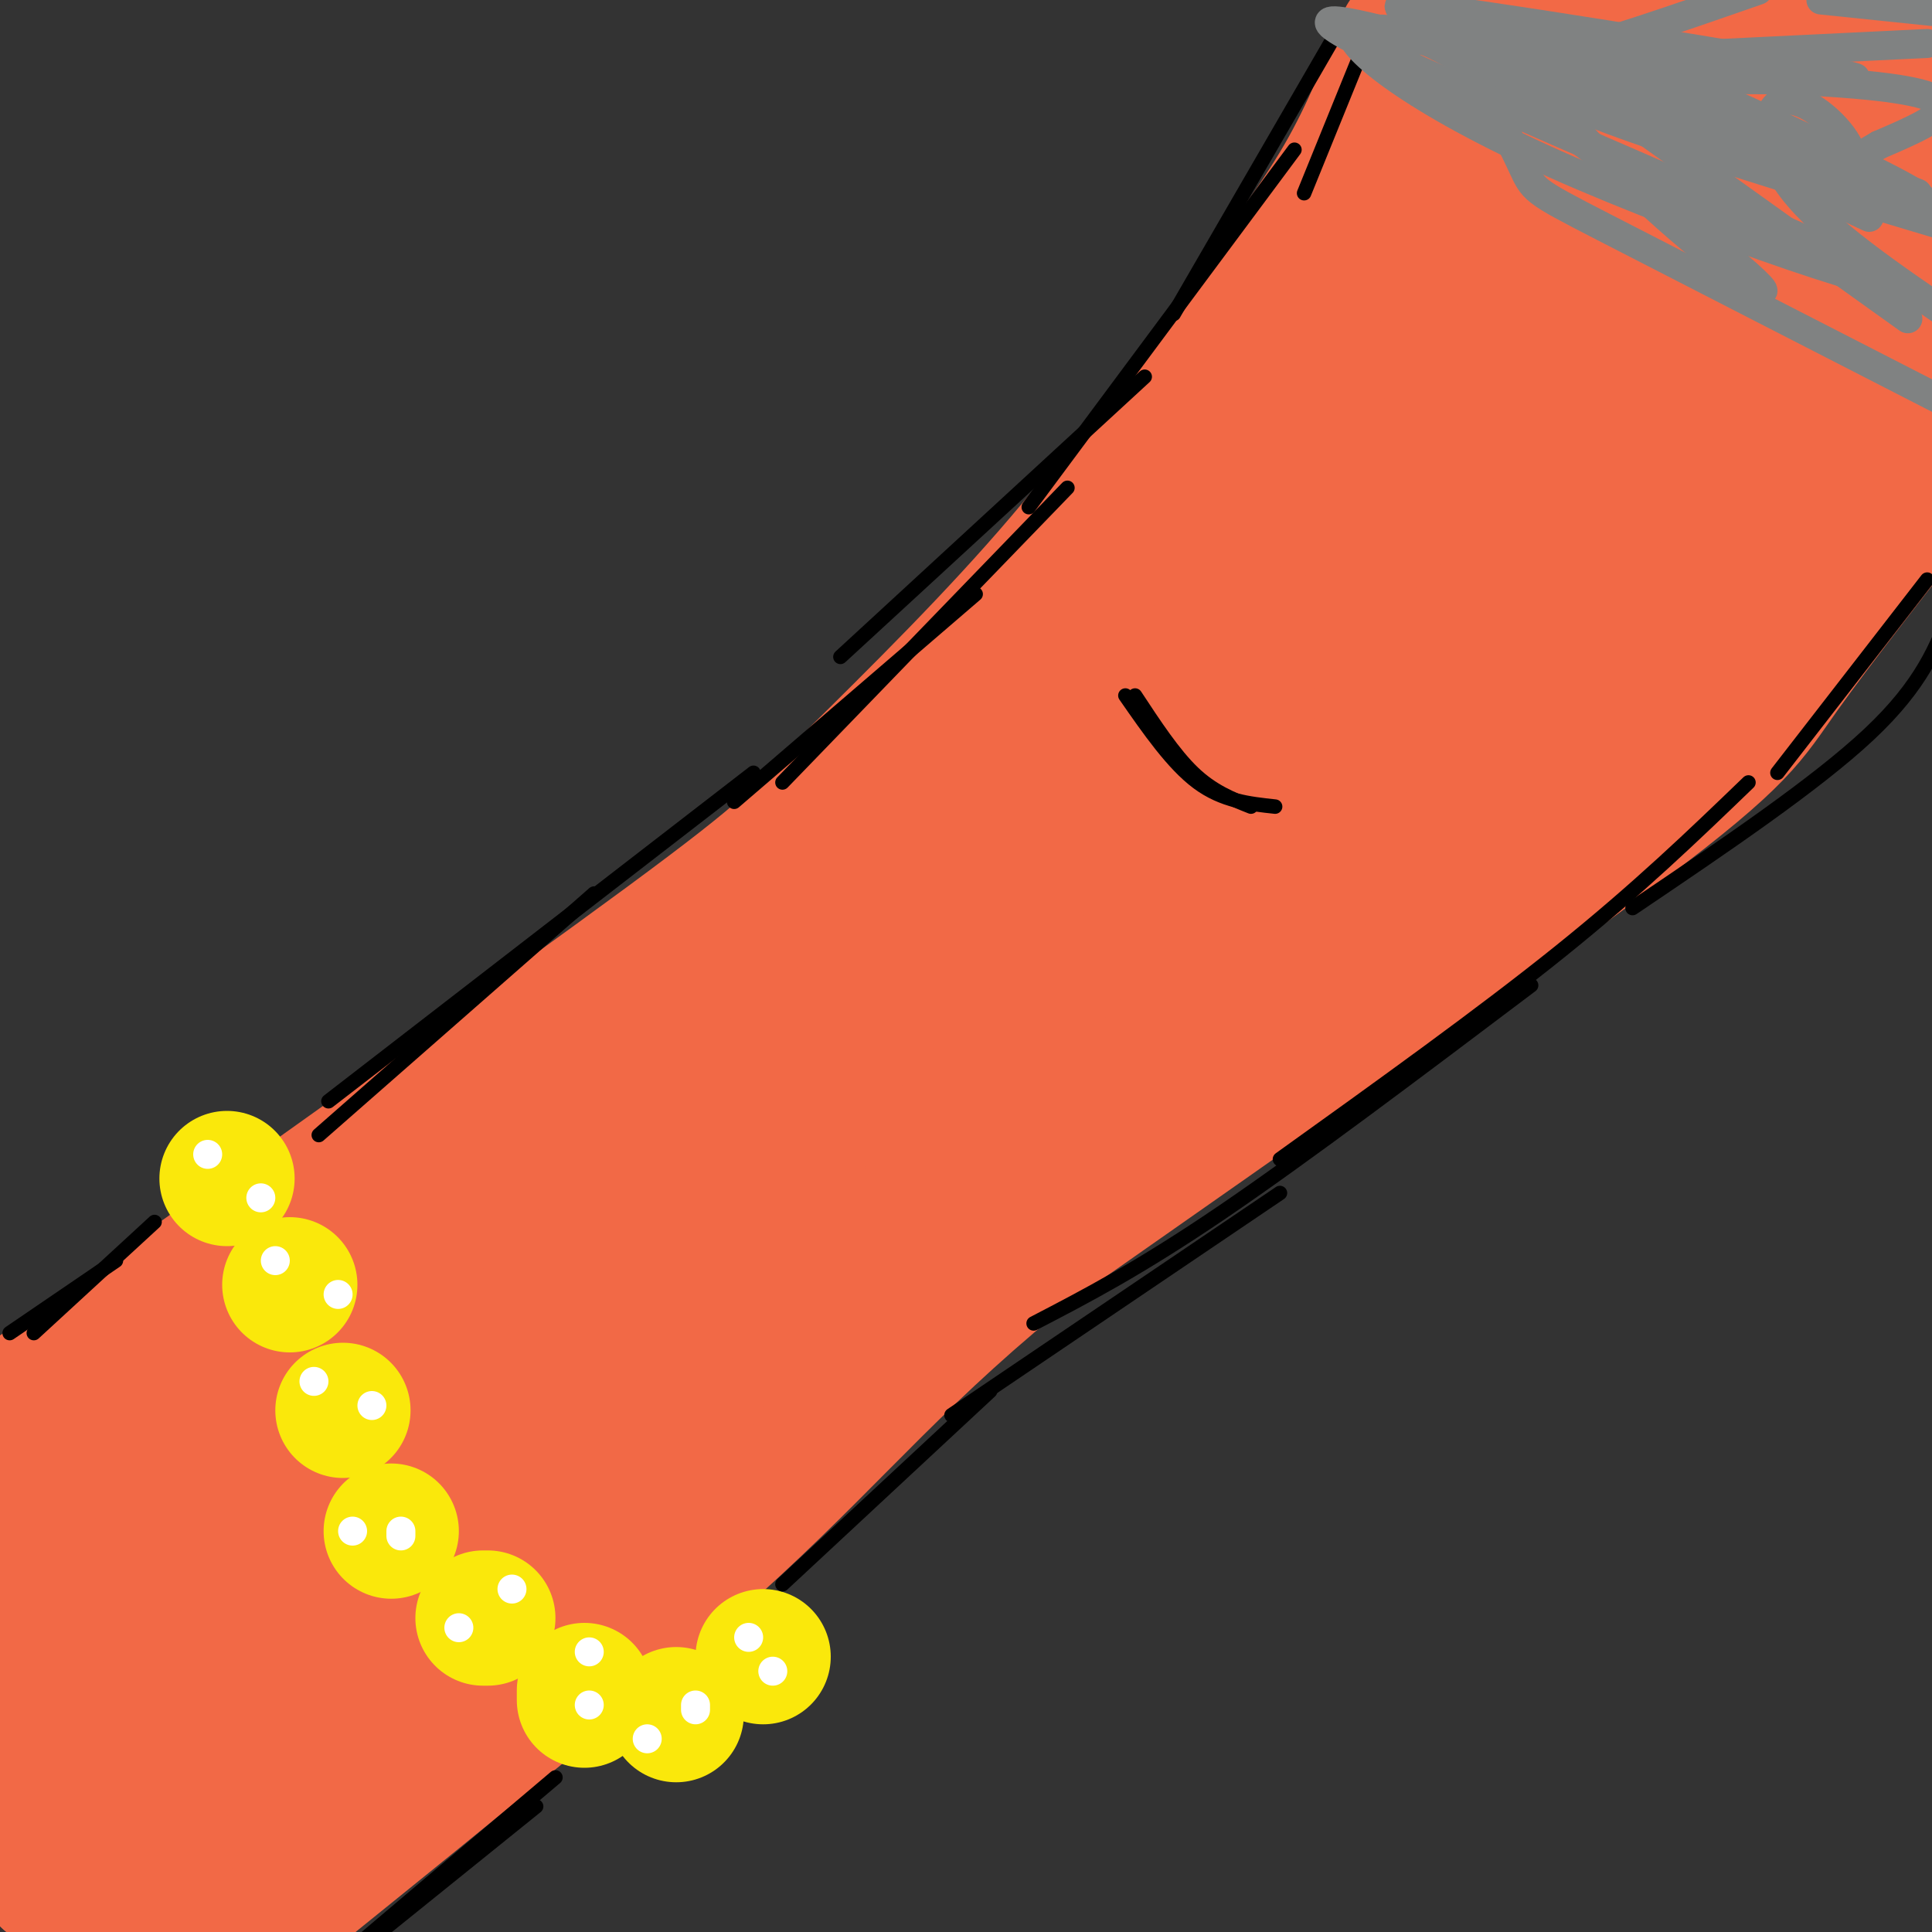 <svg viewBox='0 0 400 400' version='1.1' xmlns='http://www.w3.org/2000/svg' xmlns:xlink='http://www.w3.org/1999/xlink'><rect x="0" y="0" width="400" height="400" fill="#333333" stroke="none"/><g fill='none' stroke='rgb(242,105,70)' stroke-width='28' stroke-linecap='round' stroke-linejoin='round'><path d='M291,8c-3.667,9.613 -7.333,19.226 -13,29c-5.667,9.774 -13.333,19.708 -23,33c-9.667,13.292 -21.333,29.940 -35,46c-13.667,16.060 -29.333,31.530 -45,47'/><path d='M175,163c-9.444,10.289 -10.556,12.511 -37,32c-26.444,19.489 -78.222,56.244 -130,93'/><path d='M8,288c-22.333,15.833 -13.167,8.917 -4,2'/><path d='M402,96c-12.956,16.511 -25.911,33.022 -33,43c-7.089,9.978 -8.311,13.422 -33,32c-24.689,18.578 -72.844,52.289 -121,86'/><path d='M215,257c-28.733,23.067 -40.067,37.733 -63,59c-22.933,21.267 -57.467,49.133 -92,77'/><path d='M60,393c-17.167,14.667 -14.083,12.833 -11,11'/><path d='M14,304c-2.667,10.417 -5.333,20.833 -6,35c-0.667,14.167 0.667,32.083 2,50'/><path d='M10,389c11.289,2.000 38.511,-18.000 46,-22c7.489,-4.000 -4.756,8.000 -17,20'/><path d='M39,387c-7.845,6.798 -18.958,13.792 -9,8c9.958,-5.792 40.988,-24.369 73,-51c32.012,-26.631 65.006,-61.315 98,-96'/><path d='M201,248c18.476,-19.238 15.667,-19.333 32,-33c16.333,-13.667 51.810,-40.905 76,-61c24.190,-20.095 37.095,-33.048 50,-46'/><path d='M359,108c12.178,-11.911 17.622,-18.689 24,-31c6.378,-12.311 13.689,-30.156 21,-48'/><path d='M402,2c0.000,0.000 -76.000,2.000 -76,2'/><path d='M326,4c-15.378,0.356 -15.822,0.244 -22,8c-6.178,7.756 -18.089,23.378 -30,39'/><path d='M274,51c-21.244,29.489 -59.356,83.711 -82,113c-22.644,29.289 -29.822,33.644 -37,38'/><path d='M155,202c-19.545,20.612 -49.909,53.144 -71,69c-21.091,15.856 -32.909,15.038 -40,16c-7.091,0.962 -9.455,3.703 -12,7c-2.545,3.297 -5.273,7.148 -8,11'/><path d='M24,305c-2.140,4.142 -3.491,8.997 -2,14c1.491,5.003 5.825,10.155 8,22c2.175,11.845 2.193,30.384 5,35c2.807,4.616 8.404,-4.692 14,-14'/><path d='M49,362c9.504,-9.173 26.265,-25.104 43,-39c16.735,-13.896 33.444,-25.756 49,-35c15.556,-9.244 29.957,-15.874 51,-29c21.043,-13.126 48.726,-32.750 74,-55c25.274,-22.250 48.137,-47.125 71,-72'/><path d='M337,132c14.155,-13.476 14.042,-11.167 21,-23c6.958,-11.833 20.988,-37.810 27,-46c6.012,-8.190 4.006,1.405 2,11'/><path d='M387,74c0.525,3.181 0.839,5.635 2,8c1.161,2.365 3.170,4.642 -6,16c-9.170,11.358 -29.520,31.797 -30,32c-0.480,0.203 18.909,-19.830 30,-33c11.091,-13.170 13.883,-19.477 13,-21c-0.883,-1.523 -5.442,1.739 -10,5'/><path d='M386,81c-9.372,7.325 -27.801,23.139 -44,42c-16.199,18.861 -30.169,40.770 -27,40c3.169,-0.770 23.477,-24.220 37,-44c13.523,-19.780 20.262,-35.890 27,-52'/><path d='M379,67c7.500,-20.333 12.750,-45.167 18,-70'/><path d='M394,1c-0.905,3.298 -1.810,6.595 -14,18c-12.190,11.405 -35.667,30.917 -34,26c1.667,-4.917 28.476,-34.262 25,-37c-3.476,-2.738 -37.238,21.131 -71,45'/><path d='M300,53c-13.951,11.756 -13.327,18.646 -2,4c11.327,-14.646 33.357,-50.828 23,-39c-10.357,11.828 -53.102,71.665 -74,99c-20.898,27.335 -19.949,22.167 -19,17'/><path d='M228,134c-15.319,16.193 -44.116,48.175 -70,68c-25.884,19.825 -48.853,27.491 -65,36c-16.147,8.509 -25.470,17.860 -32,25c-6.530,7.140 -10.265,12.070 -14,17'/><path d='M47,280c-5.997,8.190 -13.989,20.164 -13,24c0.989,3.836 10.959,-0.467 18,-2c7.041,-1.533 11.155,-0.295 28,-10c16.845,-9.705 46.423,-30.352 76,-51'/><path d='M156,241c28.548,-22.179 61.917,-52.125 94,-83c32.083,-30.875 62.881,-62.679 81,-83c18.119,-20.321 23.560,-29.161 29,-38'/><path d='M360,37c0.823,5.228 -11.619,37.299 -26,64c-14.381,26.701 -30.700,48.033 -31,52c-0.300,3.967 15.419,-9.432 -14,15c-29.419,24.432 -103.977,86.695 -143,117c-39.023,30.305 -42.512,28.653 -46,27'/><path d='M100,312c-16.833,8.167 -35.917,15.083 -55,22'/><path d='M45,334c-11.572,3.755 -13.003,2.142 -13,0c0.003,-2.142 1.440,-4.814 0,-7c-1.440,-2.186 -5.757,-3.885 8,-7c13.757,-3.115 45.588,-7.646 70,-17c24.412,-9.354 41.403,-23.530 54,-35c12.597,-11.470 20.798,-20.235 29,-29'/><path d='M193,239c18.560,-21.202 50.458,-59.708 70,-91c19.542,-31.292 26.726,-55.369 33,-70c6.274,-14.631 11.637,-19.815 17,-25'/><path d='M313,53c2.062,-2.528 -1.282,3.652 2,2c3.282,-1.652 13.191,-11.137 13,-8c-0.191,3.137 -10.483,18.896 -23,35c-12.517,16.104 -27.258,32.552 -42,49'/><path d='M263,131c-7.474,10.595 -5.158,12.582 -27,31c-21.842,18.418 -67.842,53.266 -90,71c-22.158,17.734 -20.474,18.352 -21,22c-0.526,3.648 -3.263,10.324 -6,17'/><path d='M119,272c-0.131,2.973 2.542,1.904 19,-2c16.458,-3.904 46.700,-10.644 68,-22c21.300,-11.356 33.658,-27.326 52,-52c18.342,-24.674 42.669,-58.050 52,-71c9.331,-12.950 3.665,-5.475 -2,2'/><path d='M308,127c-4.000,4.333 -13.000,14.167 -22,24'/></g>
<g fill='none' stroke='rgb(250,232,11)' stroke-width='28' stroke-linecap='round' stroke-linejoin='round'><path d='M47,244c0.000,0.000 0.000,0.000 0,0'/><path d='M60,266c0.000,0.000 0.000,0.000 0,0'/><path d='M71,292c0.000,0.000 0.000,0.000 0,0'/><path d='M81,317c0.000,0.000 0.000,0.000 0,0'/><path d='M100,335c0.000,0.000 1.000,0.000 1,0'/><path d='M121,350c0.000,0.000 0.000,2.000 0,2'/><path d='M140,355c0.000,0.000 0.000,0.000 0,0'/><path d='M158,343c0.000,0.000 0.000,0.000 0,0'/></g>
<g fill='none' stroke='rgb(0,0,0)' stroke-width='3' stroke-linecap='round' stroke-linejoin='round'><path d='M32,253c0.000,0.000 -25.000,23.000 -25,23'/><path d='M24,261c0.000,0.000 -22.000,15.000 -22,15'/><path d='M66,235c0.000,0.000 57.000,-50.000 57,-50'/><path d='M68,228c0.000,0.000 88.000,-68.000 88,-68'/><path d='M283,8c0.000,0.000 -13.000,32.000 -13,32'/><path d='M276,8c0.000,0.000 -33.000,57.000 -33,57'/><path d='M268,31c0.000,0.000 -55.000,74.000 -55,74'/><path d='M237,78c0.000,0.000 -63.000,58.000 -63,58'/><path d='M202,123c0.000,0.000 -50.000,43.000 -50,43'/><path d='M221,101c0.000,0.000 -59.000,61.000 -59,61'/><path d='M162,328c0.000,0.000 43.000,-40.000 43,-40'/><path d='M197,293c0.000,0.000 68.000,-46.000 68,-46'/><path d='M214,274c10.917,-5.667 21.833,-11.333 39,-23c17.167,-11.667 40.583,-29.333 64,-47'/><path d='M265,240c20.917,-15.000 41.833,-30.000 58,-43c16.167,-13.000 27.583,-24.000 39,-35'/><path d='M338,188c19.000,-12.833 38.000,-25.667 49,-36c11.000,-10.333 14.000,-18.167 17,-26'/><path d='M368,160c0.000,0.000 31.000,-40.000 31,-40'/><path d='M115,368c0.000,0.000 -39.000,33.000 -39,33'/><path d='M111,374c0.000,0.000 -31.000,25.000 -31,25'/><path d='M233,144c4.917,7.083 9.833,14.167 15,18c5.167,3.833 10.583,4.417 16,5'/><path d='M235,144c4.000,6.083 8.000,12.167 12,16c4.000,3.833 8.000,5.417 12,7'/></g>
<g fill='none' stroke='rgb(255,255,255)' stroke-width='6' stroke-linecap='round' stroke-linejoin='round'><path d='M160,346c0.000,0.000 0.000,0.000 0,0'/><path d='M144,353c0.000,0.000 0.000,1.000 0,1'/><path d='M122,353c0.000,0.000 0.000,0.000 0,0'/><path d='M106,329c0.000,0.000 0.000,0.000 0,0'/><path d='M83,317c0.000,0.000 0.000,1.000 0,1'/><path d='M77,291c0.000,0.000 0.000,0.000 0,0'/><path d='M65,286c0.000,0.000 0.000,0.000 0,0'/><path d='M70,268c0.000,0.000 0.000,0.000 0,0'/><path d='M57,261c0.000,0.000 0.000,0.000 0,0'/><path d='M54,248c0.000,0.000 0.000,0.000 0,0'/><path d='M43,239c0.000,0.000 0.000,0.000 0,0'/><path d='M95,337c0.000,0.000 0.000,0.000 0,0'/><path d='M122,342c0.000,0.000 0.000,0.000 0,0'/><path d='M73,317c0.000,0.000 0.000,0.000 0,0'/><path d='M134,360c0.000,0.000 0.000,0.000 0,0'/><path d='M155,339c0.000,0.000 0.000,0.000 0,0'/></g>
<g fill='none' stroke='rgb(128,130,130)' stroke-width='6' stroke-linecap='round' stroke-linejoin='round'><path d='M301,6c5.711,11.244 11.422,22.489 14,28c2.578,5.511 2.022,5.289 17,13c14.978,7.711 45.489,23.356 76,39'/><path d='M395,66c-26.925,-19.288 -53.850,-38.575 -70,-50c-16.150,-11.425 -21.524,-14.987 -16,-8c5.524,6.987 21.944,24.522 36,37c14.056,12.478 25.746,19.898 17,12c-8.746,-7.898 -37.927,-31.114 -55,-42c-17.073,-10.886 -22.036,-9.443 -27,-8'/><path d='M280,7c-0.497,2.719 11.760,13.518 42,27c30.240,13.482 78.465,29.648 67,23c-11.465,-6.648 -82.618,-36.111 -105,-47c-22.382,-10.889 4.007,-3.205 13,-1c8.993,2.205 0.589,-1.069 18,5c17.411,6.069 60.636,21.483 76,26c15.364,4.517 2.867,-1.861 -12,-9c-14.867,-7.139 -32.105,-15.040 -46,-20c-13.895,-4.960 -24.448,-6.980 -35,-9'/><path d='M298,2c18.564,2.374 82.475,12.808 86,14c3.525,1.192 -53.334,-6.859 -57,-8c-3.666,-1.141 45.863,4.628 52,7c6.137,2.372 -31.118,1.347 -37,1c-5.882,-0.347 19.609,-0.017 36,1c16.391,1.017 23.683,2.719 24,5c0.317,2.281 -6.342,5.140 -13,8'/><path d='M389,30c-4.507,2.655 -9.276,5.293 -11,7c-1.724,1.707 -0.403,2.483 1,3c1.403,0.517 2.887,0.777 4,-1c1.113,-1.777 1.855,-5.590 -1,-10c-2.855,-4.410 -9.307,-9.418 -13,-8c-3.693,1.418 -4.627,9.262 2,18c6.627,8.738 20.813,18.369 35,28'/><path d='M387,45c-37.137,-17.417 -74.274,-34.833 -89,-41c-14.726,-6.167 -7.042,-1.083 1,4c8.042,5.083 16.440,10.167 35,17c18.560,6.833 47.280,15.417 76,24'/><path d='M397,40c-25.196,-9.607 -50.393,-19.214 -66,-24c-15.607,-4.786 -21.625,-4.750 -23,-4c-1.375,0.750 1.893,2.214 12,0c10.107,-2.214 27.054,-8.107 44,-14'/><path d='M377,0c0.000,0.000 29.000,3.000 29,3'/><path d='M399,9c0.000,0.000 -62.000,3.000 -62,3'/></g>
</svg>